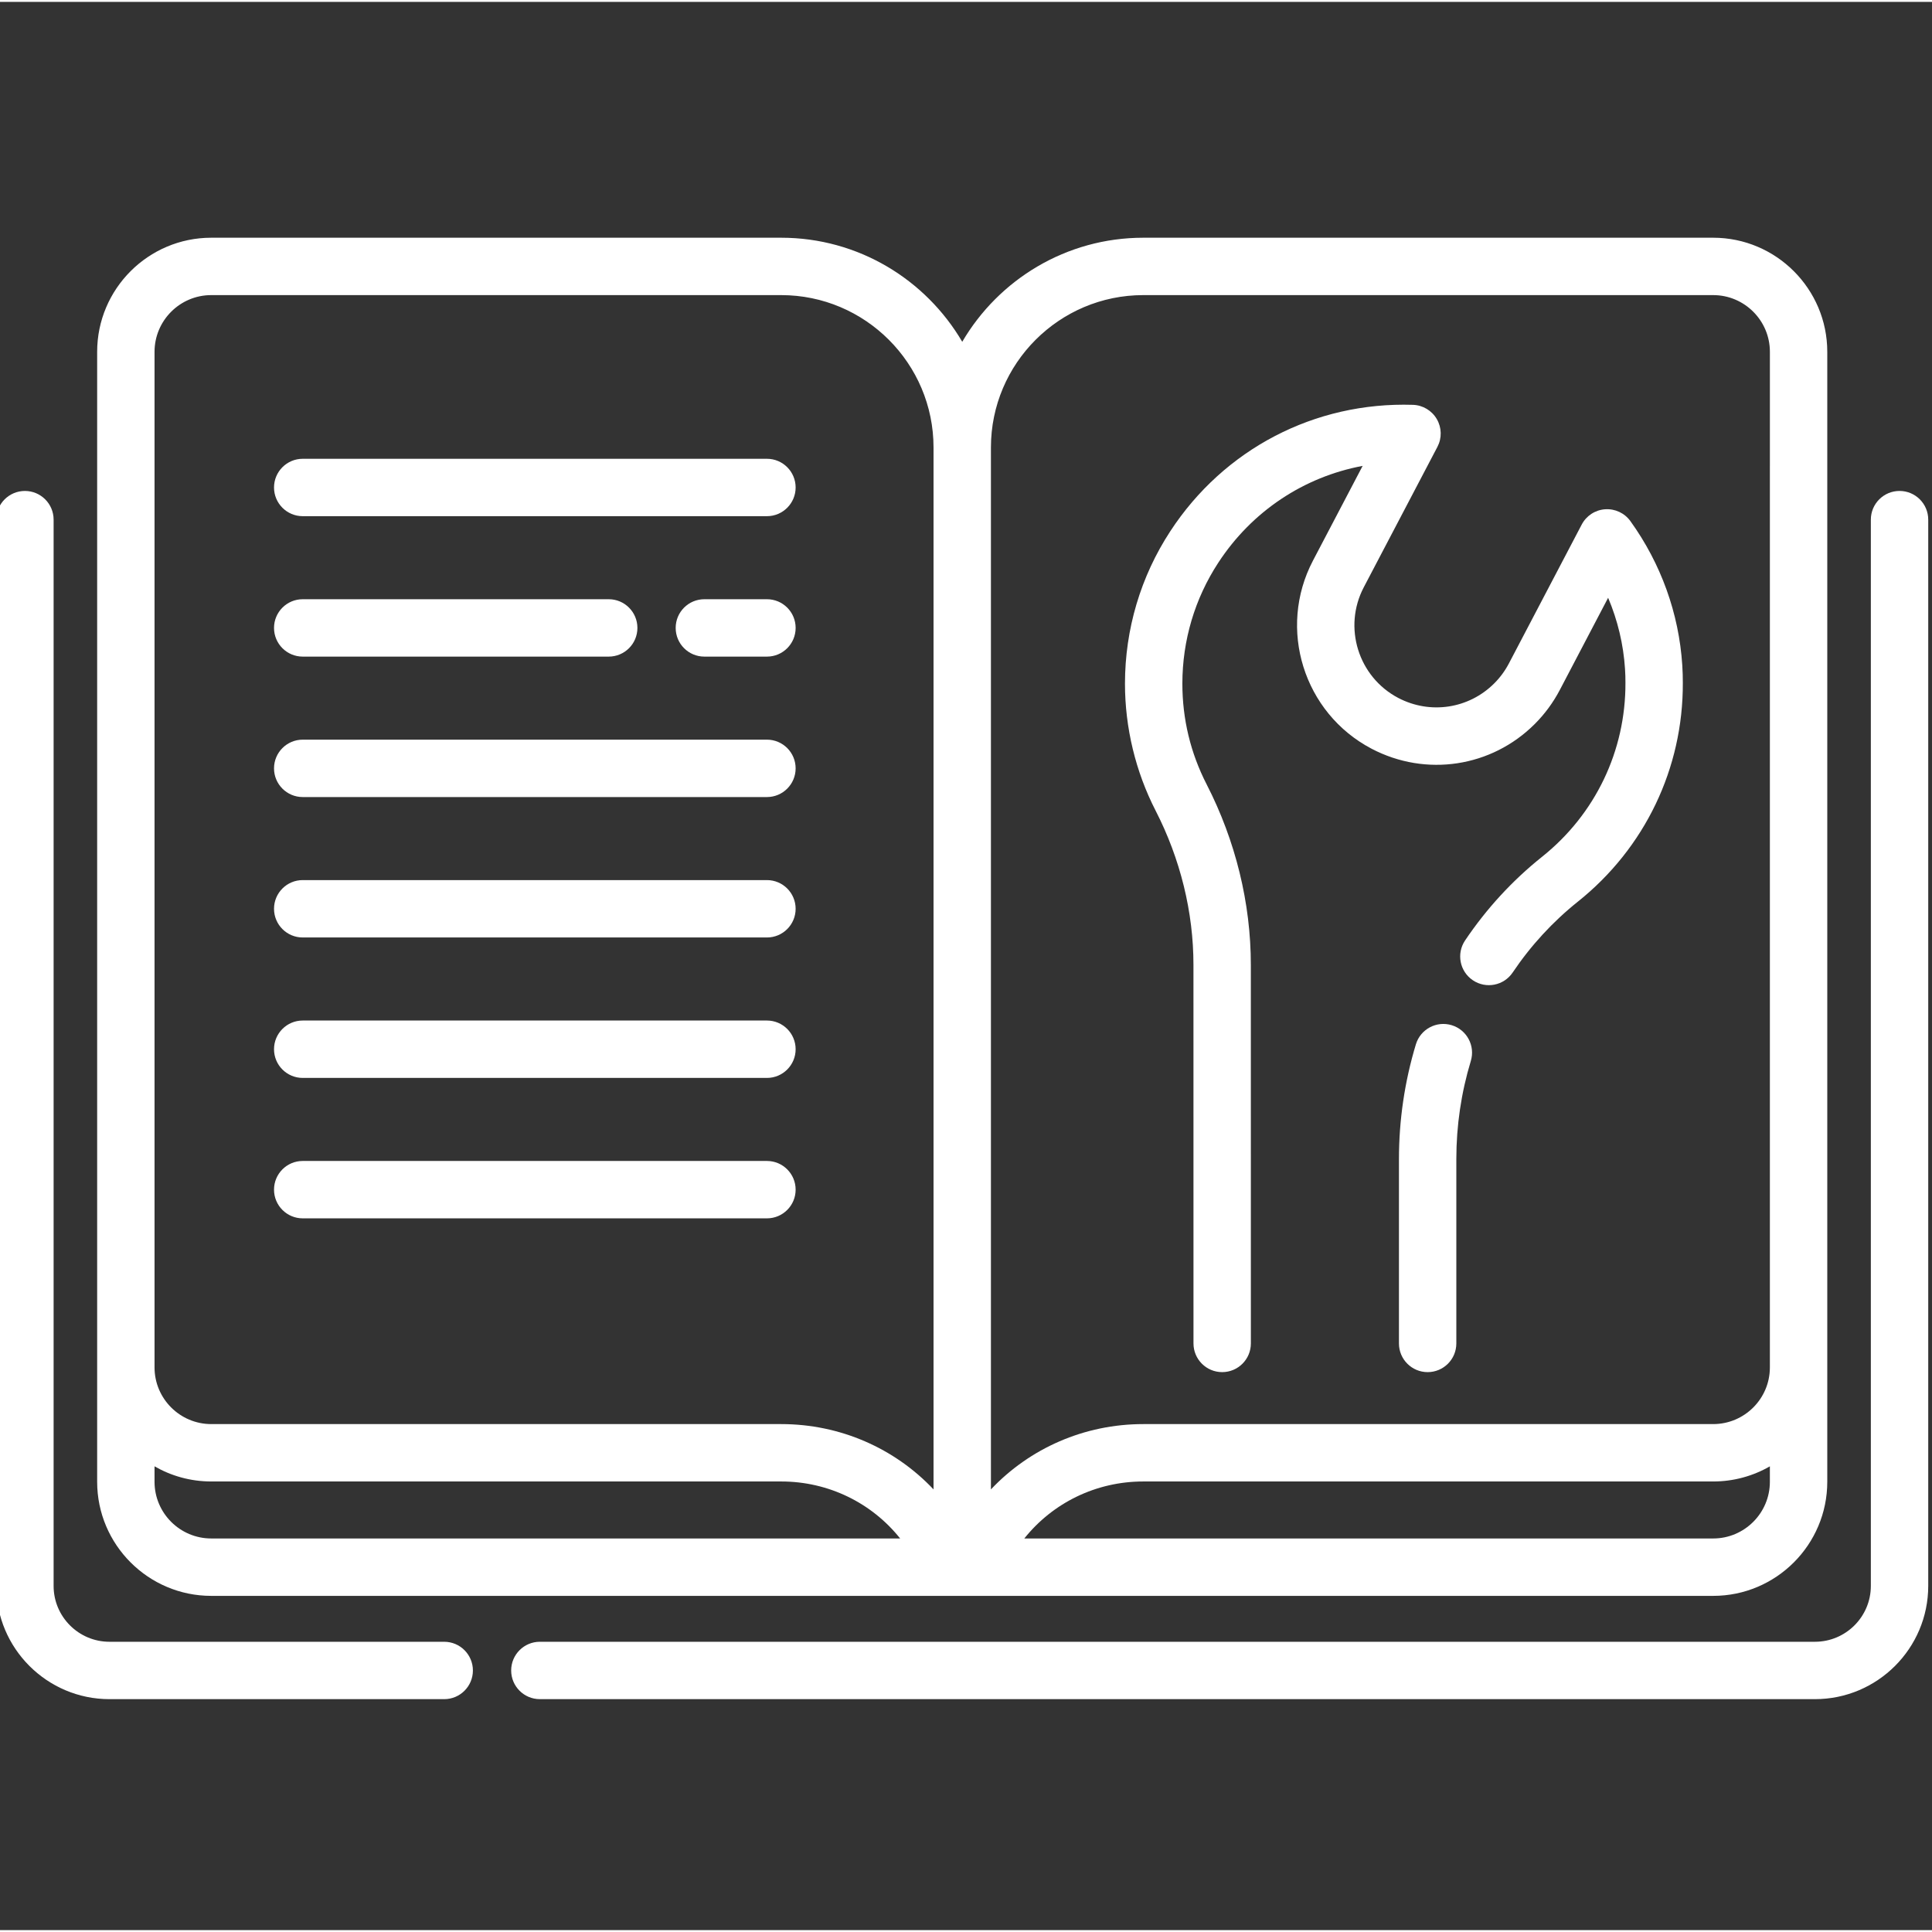 <svg xmlns="http://www.w3.org/2000/svg" height="512px" viewBox="1 -62 511.999 511" width="512px" class=""><rect x="1" y="-62" width="511.999" height="511" fill="#333333" stroke="none"/><g><path d="m118.719 372.586h-88.707c-8.164 0-14.805-6.641-14.805-14.801v-282.574c0-4.199-3.402-7.605-7.602-7.605s-7.605 3.406-7.605 7.605v282.574c0 16.547 13.465 30.008 30.012 30.008h88.707c4.199 0 7.605-3.402 7.605-7.602 0-4.199-3.406-7.605-7.605-7.605zm0 0" data-original="#000000" class="active-path" data-old_color="#000000" fill="#FFFFFF"></path><path d="m504.395 67.605c-4.199 0-7.602 3.406-7.602 7.605v282.574c0 8.16-6.645 14.801-14.812 14.801h-337.914c-4.199 0-7.602 3.406-7.602 7.605 0 4.199 3.402 7.602 7.602 7.602h337.914c16.551 0 30.02-13.461 30.02-30.008v-282.574c0-4.199-3.406-7.605-7.605-7.605zm0 0" data-original="#000000" class="active-path" data-old_color="#000000" fill="#FFFFFF"></path><path d="m56.98 360.422h398.031c16.672 0 30.234-13.562 30.234-30.234v-299.453c0-16.672-13.562-30.234-30.234-30.234h-151.023c-20.441 0-38.328 11.098-47.984 27.578-9.66-16.48-27.547-27.578-47.988-27.578h-151.035c-16.672 0-30.234 13.562-30.234 30.234v299.453c0 16.668 13.562 30.234 30.234 30.234zm-15.027-30.234v-4.098c4.43 2.551 9.559 4.016 15.027 4.016h151.035c12.551 0 24.012 5.68 31.531 15.105h-182.566c-8.285 0-15.027-6.738-15.027-15.023zm413.059 15.023h-182.559c7.523-9.422 18.98-15.105 31.535-15.105h151.023c5.469 0 10.594-1.465 15.023-4.012v4.094c0 8.285-6.738 15.023-15.023 15.023zm-151.023-329.504h151.023c8.285 0 15.027 6.742 15.027 15.027v30.305h-.004v238.883c-.02 8.262-6.75 14.977-15.023 14.977h-151.023c-15.672 0-30.109 6.434-40.383 17.309v-276.117c0-22.266 18.117-40.383 40.383-40.383zm-262.035 15.027c0-8.285 6.742-15.027 15.027-15.027h151.035c22.266 0 40.379 18.117 40.379 40.383v276.117c-10.27-10.875-24.707-17.309-40.379-17.309h-151.035c-8.285 0-15.027-6.738-15.027-15.016zm0 0" data-original="#000000" class="active-path" data-old_color="#000000" fill="#FFFFFF"></path><path d="m81.223 74.293h123.023c4.199 0 7.605-3.406 7.605-7.605s-3.406-7.605-7.605-7.605h-123.023c-4.199 0-7.605 3.406-7.605 7.605s3.406 7.605 7.605 7.605zm0 0" data-original="#000000" class="active-path" data-old_color="#000000" fill="#FFFFFF"></path><path d="m204.25 96.301h-16.586c-4.199 0-7.602 3.402-7.602 7.602 0 4.203 3.402 7.605 7.602 7.605h16.586c4.199 0 7.602-3.402 7.602-7.605 0-4.199-3.402-7.602-7.602-7.602zm0 0" data-original="#000000" class="active-path" data-old_color="#000000" fill="#FFFFFF"></path><path d="m81.223 111.508h81.094c4.199 0 7.602-3.402 7.602-7.605 0-4.199-3.402-7.602-7.602-7.602h-81.094c-4.199 0-7.605 3.402-7.605 7.602 0 4.203 3.406 7.605 7.605 7.605zm0 0" data-original="#000000" class="active-path" data-old_color="#000000" fill="#FFFFFF"></path><path d="m81.223 185.941h123.023c4.199 0 7.605-3.402 7.605-7.605 0-4.199-3.406-7.602-7.605-7.602h-123.023c-4.199 0-7.605 3.402-7.605 7.602 0 4.203 3.406 7.605 7.605 7.605zm0 0" data-original="#000000" class="active-path" data-old_color="#000000" fill="#FFFFFF"></path><path d="m81.223 260.375h123.023c4.199 0 7.605-3.402 7.605-7.602 0-4.203-3.406-7.605-7.605-7.605h-123.023c-4.199 0-7.605 3.402-7.605 7.605 0 4.199 3.406 7.602 7.605 7.602zm0 0" data-original="#000000" class="active-path" data-old_color="#000000" fill="#FFFFFF"></path><path d="m81.223 148.727h123.023c4.199 0 7.605-3.406 7.605-7.605 0-4.199-3.406-7.605-7.605-7.605h-123.023c-4.199 0-7.605 3.406-7.605 7.605 0 4.199 3.406 7.605 7.605 7.605zm0 0" data-original="#000000" class="active-path" data-old_color="#000000" fill="#FFFFFF"></path><path d="m81.223 223.16h123.023c4.199 0 7.605-3.406 7.605-7.605 0-4.199-3.406-7.605-7.605-7.605h-123.023c-4.199 0-7.605 3.406-7.605 7.605 0 4.199 3.406 7.605 7.605 7.605zm0 0" data-original="#000000" class="active-path" data-old_color="#000000" fill="#FFFFFF"></path><path d="m317.277 193.219.008 100.305c0 4.199 3.406 7.602 7.605 7.602s7.602-3.402 7.602-7.602l-.008-100.301c.008-16.352-4.039-32.898-11.707-47.848-4.273-8.32-6.438-17.312-6.438-26.715.004-11.449 3.297-22.523 9.52-32.039 8.922-13.664 22.688-22.746 38.254-25.656l-13.168 25.113c-9.449 18.027-2.477 40.387 15.555 49.852 14.395 7.535 31.777 4.895 43.25-6.582 2.617-2.617 4.836-5.629 6.598-8.969l12.82-24.461c2.531 5.977 4.055 12.336 4.477 18.84.082 1.309.121 2.496.113 3.707.066 18.02-7.977 34.812-22.074 46.074-7.883 6.293-14.754 13.762-20.422 22.188-2.348 3.484-1.422 8.211 2.062 10.555s8.211 1.422 10.555-2.066c4.805-7.141 10.625-13.465 17.297-18.793 17.746-14.18 27.875-35.324 27.789-57.941.008-1.496-.039-3.031-.145-4.699-.891-13.727-5.645-26.926-13.746-38.18-1.543-2.141-4.062-3.32-6.711-3.141-2.629.184-4.973 1.719-6.195 4.055l-19.285 36.785c-1.039 1.977-2.348 3.758-3.887 5.293-6.746 6.746-16.969 8.297-25.438 3.867-10.602-5.562-14.703-18.719-9.148-29.32l19.523-37.223c1.215-2.32 1.152-5.102-.168-7.363-1.32-2.262-3.711-3.688-6.328-3.77-26.035-.824-50.078 11.715-64.312 33.52-7.84 11.988-11.984 25.938-11.996 40.352 0 11.68 2.809 23.32 8.117 33.664 6.57 12.805 10.039 26.945 10.031 40.898zm0 0" data-original="#000000" class="active-path" data-old_color="#000000" fill="#FFFFFF"></path><path d="m385.707 209.184c-4.023-1.219-8.266 1.055-9.484 5.074-2.977 9.844-4.488 20.078-4.488 30.414v48.852c0 4.199 3.402 7.602 7.602 7.602 4.203 0 7.605-3.402 7.605-7.602v-48.852c0-8.844 1.289-17.594 3.84-26.008 1.215-4.02-1.059-8.266-5.074-9.48zm0 0" data-original="#000000" class="active-path" data-old_color="#000000" fill="#FFFFFF"></path></g></svg>